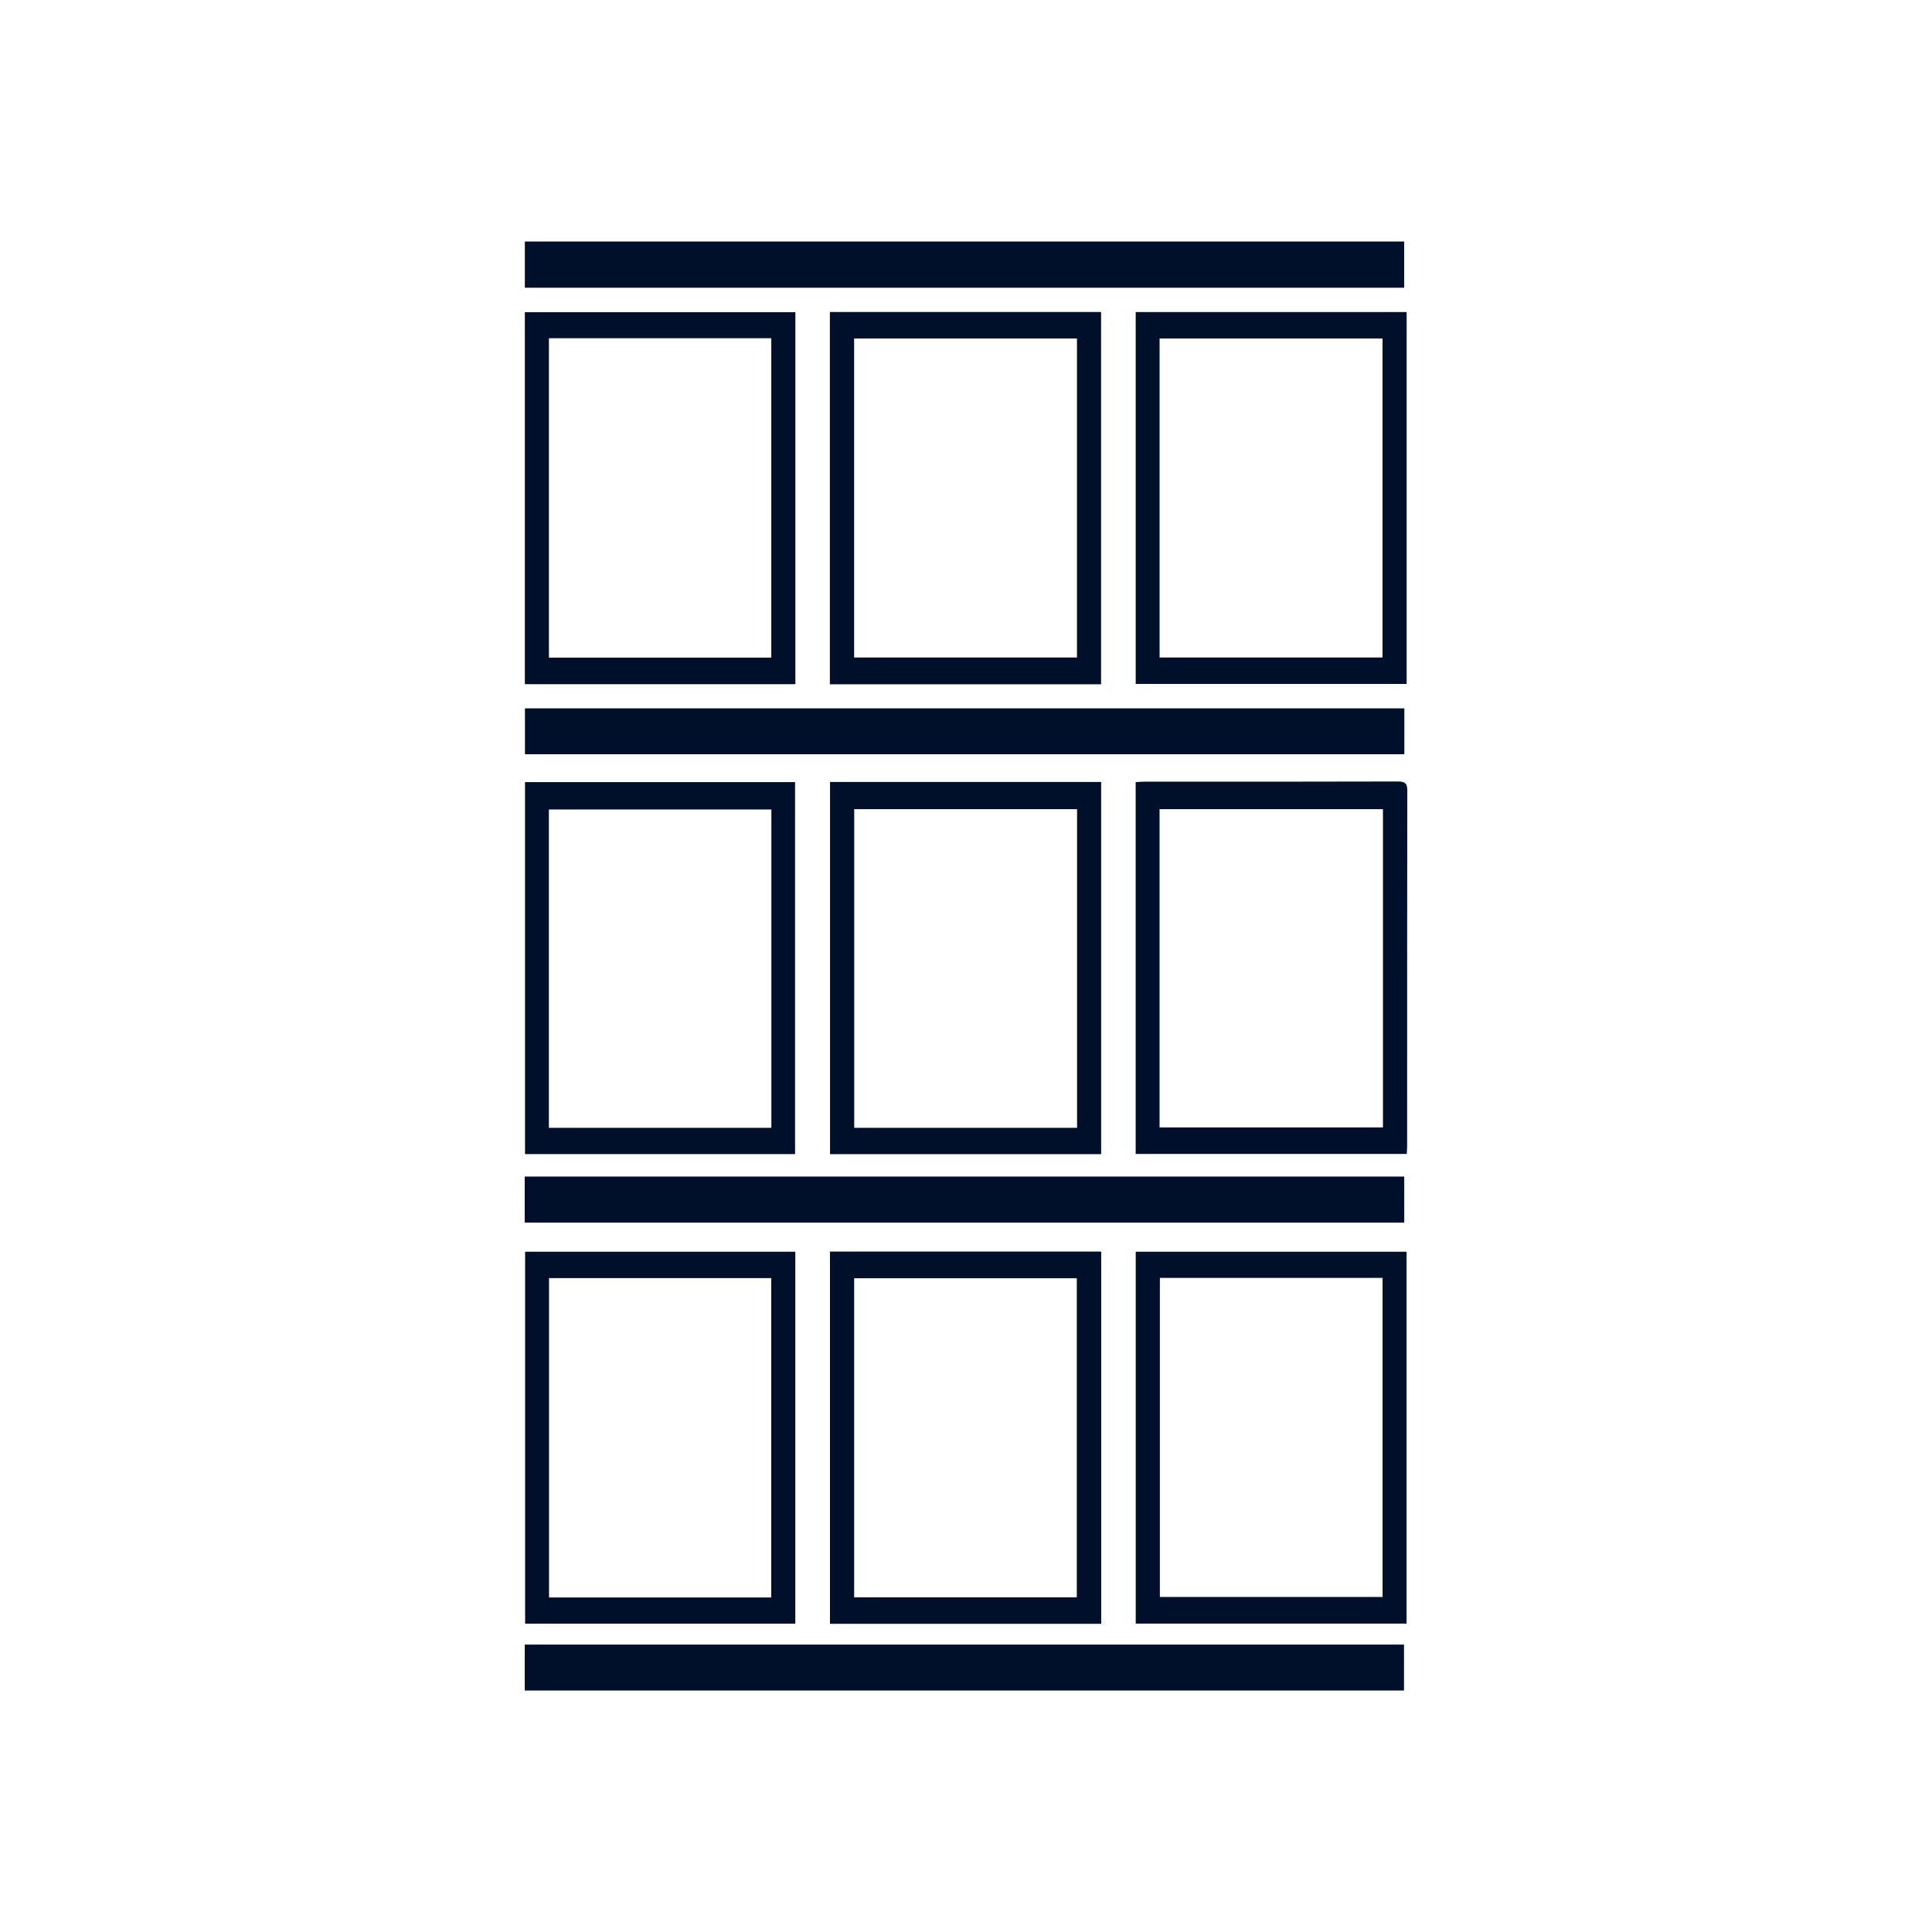 <svg width="80" height="80" viewBox="0 0 80 80" fill="none" xmlns="http://www.w3.org/2000/svg">
<path fill-rule="evenodd" clip-rule="evenodd" d="M21.733 11.914C21.733 11.274 21.733 10.648 21.733 10C33.872 10 45.996 10 58.144 10C58.144 10.632 58.144 11.258 58.144 11.914C46.024 11.914 33.901 11.914 21.733 11.914Z" fill="#00102B"/>
<path fill-rule="evenodd" clip-rule="evenodd" d="M58.151 29.332C58.151 29.97 58.151 30.587 58.151 31.233C46.022 31.233 33.891 31.233 21.737 31.233C21.737 30.608 21.737 29.983 21.737 29.332C33.864 29.332 45.986 29.332 58.151 29.332Z" fill="#00102B"/>
<path fill-rule="evenodd" clip-rule="evenodd" d="M21.727 50.626C21.727 49.982 21.727 49.365 21.727 48.719C33.867 48.719 45.997 48.719 58.147 48.719C58.147 49.355 58.147 49.98 58.147 50.626C46.012 50.626 33.89 50.626 21.727 50.626Z" fill="#00102B"/>
<path fill-rule="evenodd" clip-rule="evenodd" d="M21.729 70C21.729 69.358 21.729 68.742 21.729 68.099C33.864 68.099 45.986 68.099 58.137 68.099C58.137 68.721 58.137 69.346 58.137 70C46.021 70 33.891 70 21.729 70Z" fill="#00102B"/>
<path fill-rule="evenodd" clip-rule="evenodd" d="M45.593 28.334C41.837 28.334 38.112 28.334 34.363 28.334C34.363 23.193 34.363 18.066 34.363 12.92C38.112 12.92 41.846 12.92 45.593 12.92C45.593 18.065 45.593 23.201 45.593 28.334ZM44.595 14.017C41.498 14.017 38.434 14.017 35.368 14.017C35.368 18.43 35.368 22.819 35.368 27.226C38.45 27.226 41.513 27.226 44.595 27.226C44.595 22.817 44.595 18.428 44.595 14.017Z" fill="#00102B"/>
<path fill-rule="evenodd" clip-rule="evenodd" d="M34.37 32.38C38.123 32.38 41.846 32.38 45.596 32.38C45.596 37.515 45.596 42.64 45.596 47.79C41.865 47.79 38.133 47.79 34.37 47.79C34.37 42.669 34.37 37.544 34.37 32.38ZM44.599 46.7C44.599 42.288 44.599 37.909 44.599 33.507C41.518 33.507 38.451 33.507 35.371 33.507C35.371 37.912 35.371 42.299 35.371 46.7C38.45 46.7 41.505 46.7 44.599 46.7Z" fill="#00102B"/>
<path fill-rule="evenodd" clip-rule="evenodd" d="M34.367 51.825C38.123 51.825 41.847 51.825 45.598 51.825C45.598 56.962 45.598 62.09 45.598 67.239C41.862 67.239 38.129 67.239 34.367 67.239C34.367 62.113 34.367 56.986 34.367 51.825ZM44.588 66.141C44.588 61.72 44.588 57.323 44.588 52.931C41.497 52.931 38.434 52.931 35.369 52.931C35.369 57.345 35.369 61.733 35.369 66.141C38.442 66.141 41.496 66.141 44.588 66.141Z" fill="#00102B"/>
<path fill-rule="evenodd" clip-rule="evenodd" d="M32.935 12.927C32.935 18.071 32.935 23.191 32.935 28.33C29.195 28.33 25.473 28.33 21.733 28.33C21.733 23.191 21.733 18.071 21.733 12.927C25.459 12.927 29.181 12.927 32.935 12.927ZM31.938 14.005C28.862 14.005 25.806 14.005 22.73 14.005C22.73 18.416 22.73 22.815 22.73 27.231C25.807 27.231 28.861 27.231 31.938 27.231C31.938 22.816 31.938 18.417 31.938 14.005Z" fill="#00102B"/>
<path fill-rule="evenodd" clip-rule="evenodd" d="M21.74 32.386C25.468 32.386 29.178 32.386 32.922 32.386C32.922 37.512 32.922 42.638 32.922 47.789C29.205 47.789 25.485 47.789 21.74 47.789C21.74 42.659 21.74 37.532 21.74 32.386ZM31.941 33.518C28.852 33.518 25.791 33.518 22.728 33.518C22.728 37.929 22.728 42.308 22.728 46.7C25.806 46.7 28.863 46.7 31.941 46.7C31.941 42.308 31.941 37.929 31.941 33.518Z" fill="#00102B"/>
<path fill-rule="evenodd" clip-rule="evenodd" d="M47.026 32.385C47.147 32.378 47.254 32.368 47.36 32.368C50.869 32.367 54.378 32.371 57.886 32.36C58.192 32.359 58.273 32.447 58.273 32.747C58.264 37.653 58.267 42.558 58.266 47.463C58.266 47.559 58.258 47.656 58.252 47.783C54.513 47.783 50.782 47.783 47.026 47.783C47.026 42.66 47.026 37.533 47.026 32.385ZM57.265 33.507C54.166 33.507 51.101 33.507 48.015 33.507C48.015 37.915 48.015 42.301 48.015 46.683C51.11 46.683 54.184 46.683 57.265 46.683C57.265 42.285 57.265 37.918 57.265 33.507Z" fill="#00102B"/>
<path fill-rule="evenodd" clip-rule="evenodd" d="M21.744 51.831C25.486 51.831 29.198 51.831 32.932 51.831C32.932 56.966 32.932 62.086 32.932 67.233C29.216 67.233 25.494 67.233 21.744 67.233C21.744 62.114 21.744 56.986 21.744 51.831ZM31.936 66.149C31.936 61.719 31.936 57.323 31.936 52.924C28.853 52.924 25.799 52.924 22.734 52.924C22.734 57.34 22.734 61.738 22.734 66.149C25.807 66.149 28.852 66.149 31.936 66.149Z" fill="#00102B"/>
<path fill-rule="evenodd" clip-rule="evenodd" d="M47.027 12.921C50.781 12.921 54.503 12.921 58.246 12.921C58.246 18.057 58.246 23.174 58.246 28.32C54.513 28.32 50.783 28.32 47.027 28.32C47.027 23.198 47.027 18.072 47.027 12.921ZM57.248 27.226C57.248 22.807 57.248 18.409 57.248 14.017C54.154 14.017 51.089 14.017 48.016 14.017C48.016 18.431 48.016 22.821 48.016 27.226C51.104 27.226 54.168 27.226 57.248 27.226Z" fill="#00102B"/>
<path fill-rule="evenodd" clip-rule="evenodd" d="M47.028 51.832C50.776 51.832 54.498 51.832 58.243 51.832C58.243 56.966 58.243 62.082 58.243 67.23C54.515 67.23 50.785 67.23 47.028 67.23C47.028 62.113 47.028 56.987 47.028 51.832ZM48.028 52.916C48.028 57.348 48.028 61.745 48.028 66.127C51.128 66.127 54.192 66.127 57.249 66.127C57.249 61.705 57.249 57.316 57.249 52.916C54.164 52.916 51.106 52.916 48.028 52.916Z" fill="#00102B"/>
</svg>
